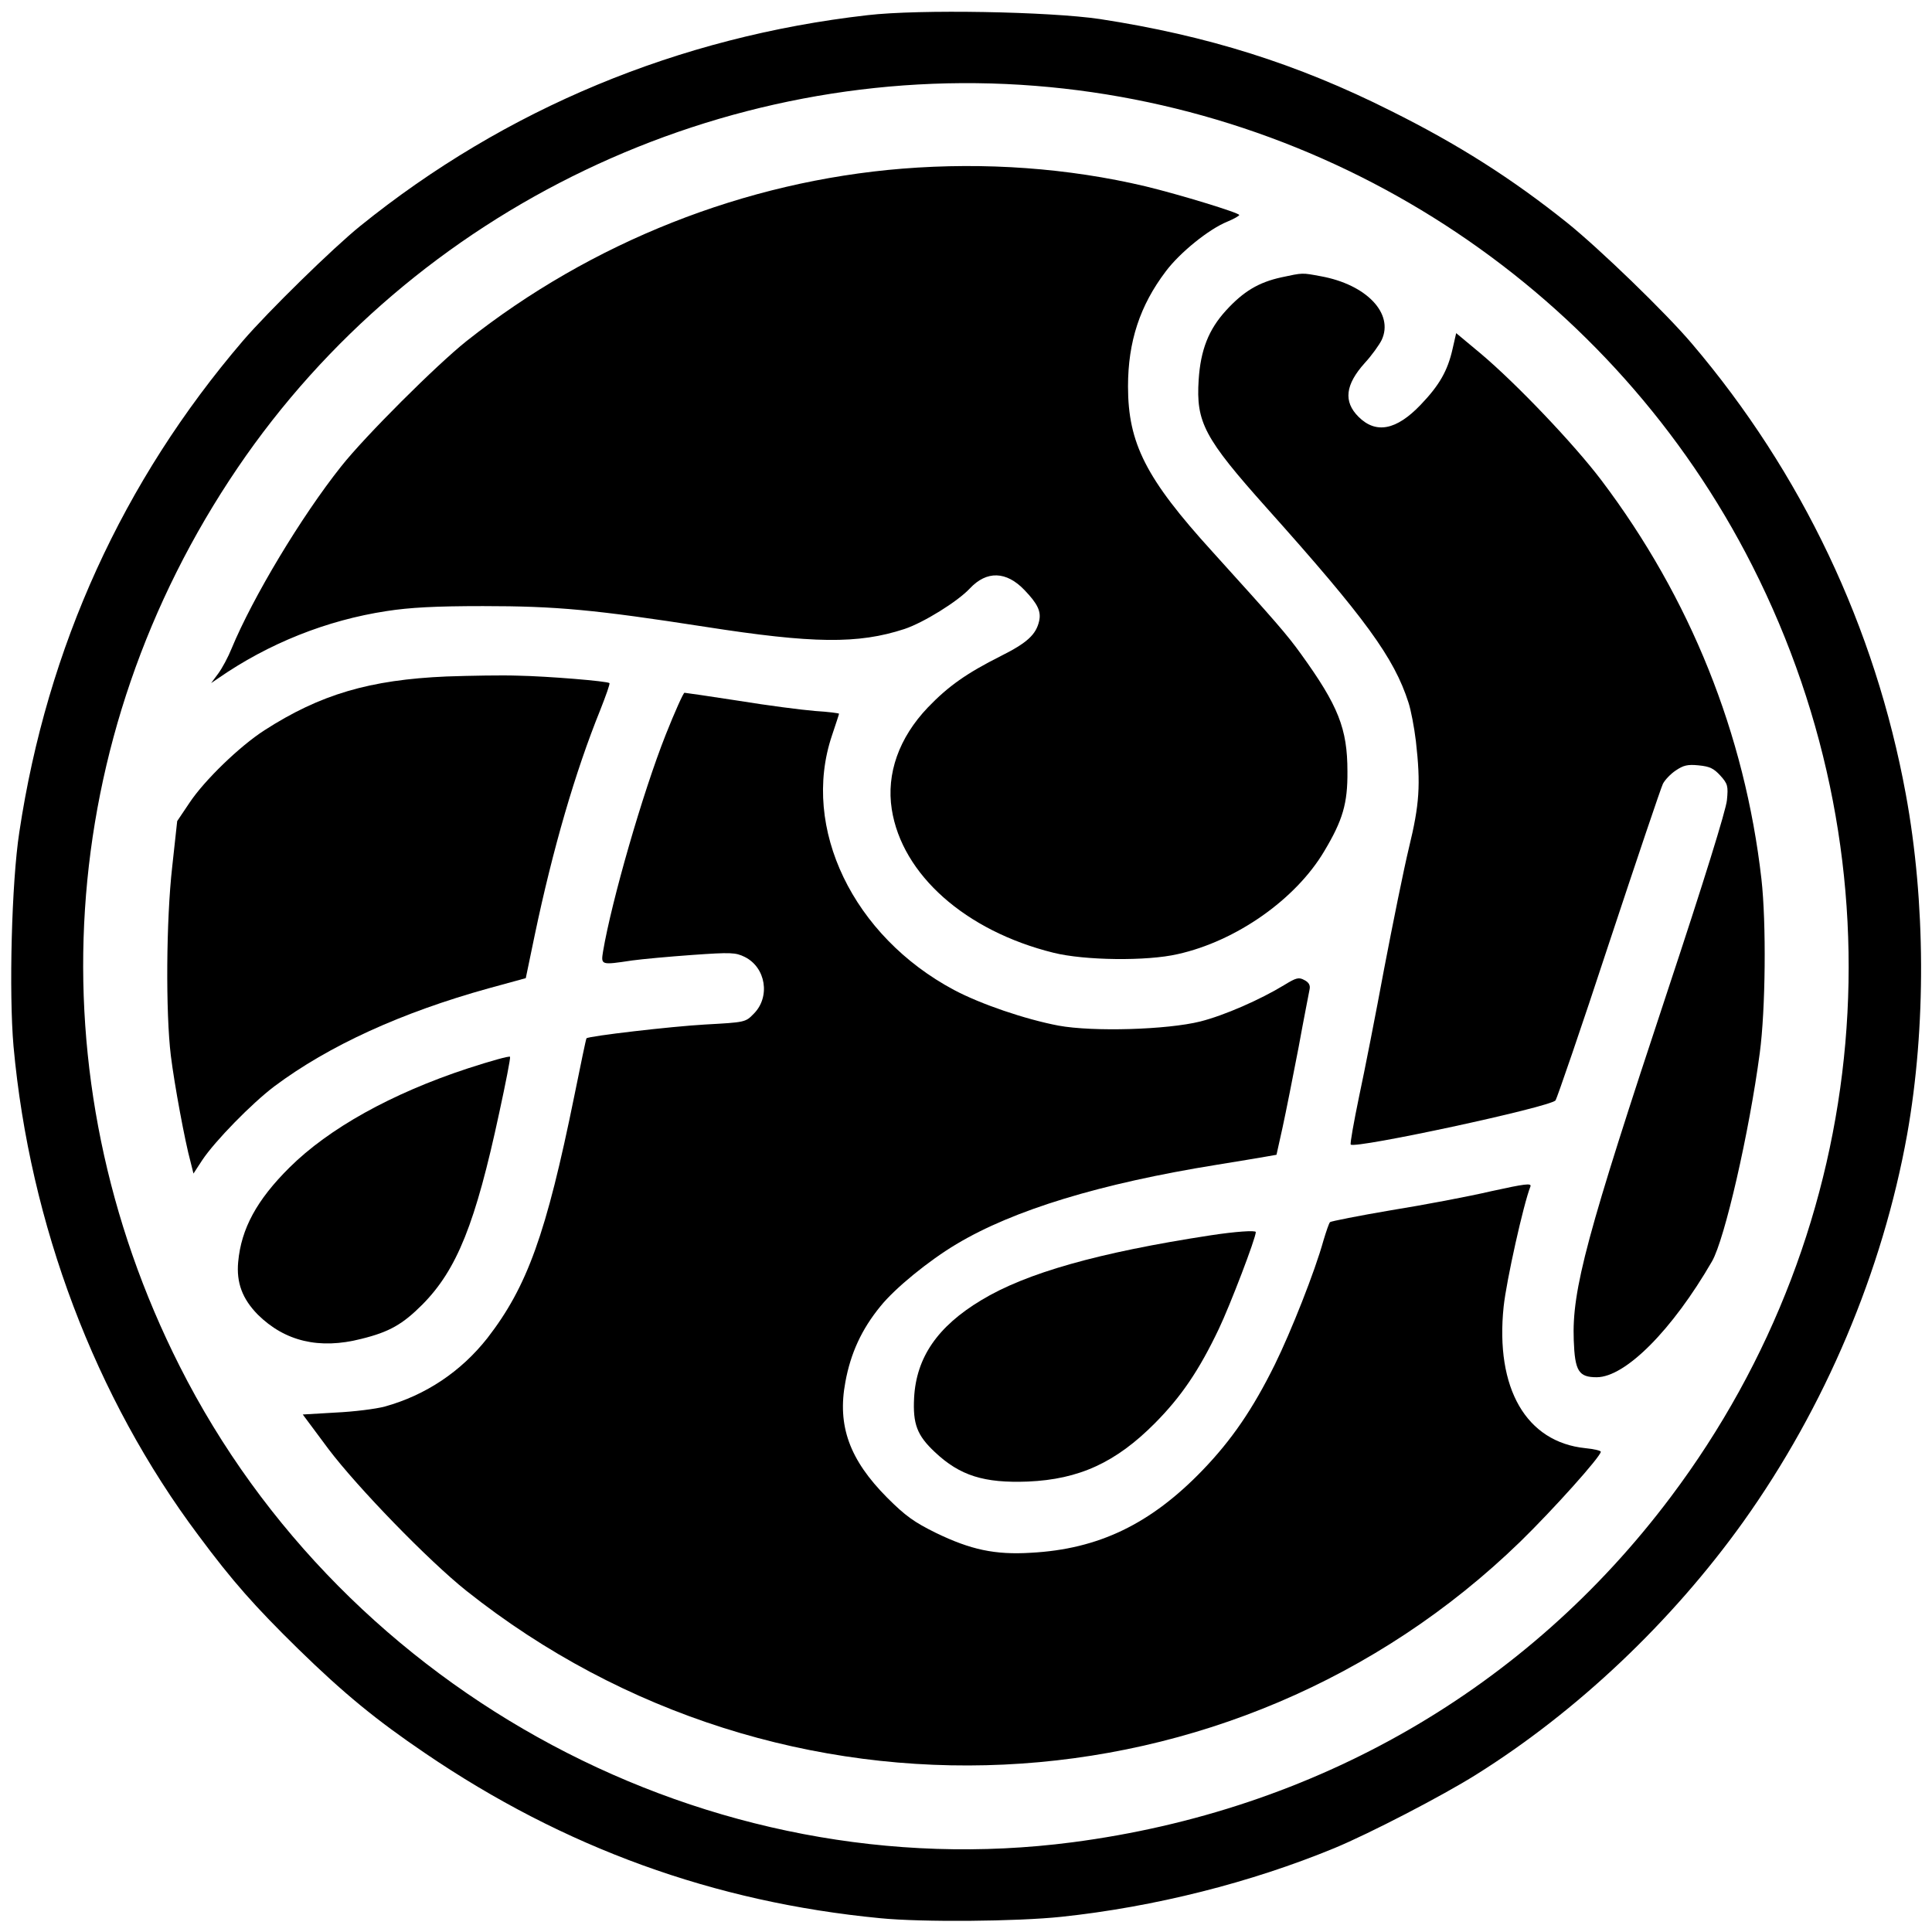 <?xml version="1.0" standalone="no"?>
<!DOCTYPE svg PUBLIC "-//W3C//DTD SVG 20010904//EN"
 "http://www.w3.org/TR/2001/REC-SVG-20010904/DTD/svg10.dtd">
<svg version="1.0" xmlns="http://www.w3.org/2000/svg"
 width="700pt" height="700pt" viewBox="0 0 700 700"
 preserveAspectRatio="xMidYMid meet">
<g transform="translate(0,700) scale(0.1,-0.1)"
fill="#000000" stroke="none">
<path d="M3143 6945 c-684 -78 -1312 -339 -1838 -764 -98 -79 -333 -309 -425
-416 -434 -507 -709 -1108 -810 -1780 -28 -181 -38 -582 -21 -776 59 -646 296
-1273 670 -1772 124 -167 204 -257 362 -412 165 -161 282 -257 459 -377 504
-343 1047 -540 1649 -598 151 -15 495 -12 656 5 339 36 687 124 990 249 128
53 392 190 513 266 366 229 709 554 968 916 297 416 505 909 594 1404 69 388
67 843 -5 1233 -111 604 -377 1164 -775 1632 -94 111 -335 344 -452 438 -200
160 -395 284 -638 405 -340 171 -665 273 -1055 333 -183 27 -654 36 -842 14z
m608 -256 c1108 -88 2097 -750 2598 -1739 555 -1095 442 -2392 -295 -3373
-523 -697 -1287 -1137 -2169 -1252 -1312 -171 -2633 534 -3234 1725 -532 1053
-453 2278 210 3255 638 940 1754 1474 2890 1384z"/>
<path d="M3270 6389 c-571 -46 -1127 -266 -1580 -625 -109 -87 -367 -344 -454
-454 -144 -181 -320 -474 -397 -660 -12 -30 -34 -71 -48 -90 l-26 -35 25 17
c183 127 394 211 611 244 84 13 176 18 349 18 267 0 405 -13 805 -75 391 -61
554 -63 722 -8 69 23 192 99 237 147 61 65 132 63 198 -6 47 -49 61 -77 53
-112 -11 -49 -43 -79 -139 -127 -123 -62 -189 -108 -264 -186 -105 -110 -151
-240 -131 -369 37 -237 267 -441 586 -520 112 -28 338 -31 450 -5 212 47 428
199 531 373 67 112 85 173 84 289 0 155 -33 238 -168 425 -51 71 -92 118 -322
372 -240 264 -305 392 -305 598 0 162 43 293 137 417 51 68 156 153 223 180
24 10 43 21 43 24 0 8 -216 74 -340 104 -279 66 -580 88 -880 64z"/>
<path d="M4642 5995 c-82 -18 -137 -51 -200 -120 -63 -69 -92 -143 -99 -251
-10 -154 20 -211 247 -465 357 -399 461 -542 513 -704 9 -27 21 -90 27 -140
18 -158 13 -230 -25 -386 -19 -79 -59 -277 -90 -439 -30 -162 -71 -371 -91
-464 -19 -92 -33 -170 -30 -173 16 -16 719 135 742 160 5 7 93 262 193 567
101 305 189 566 196 580 7 14 28 36 46 48 28 19 43 23 83 19 41 -4 55 -11 79
-37 27 -30 29 -38 24 -89 -3 -35 -85 -299 -215 -691 -293 -884 -347 -1083
-340 -1266 4 -112 18 -134 83 -134 104 0 274 171 418 420 46 80 135 468 173
755 21 157 24 471 6 630 -60 526 -258 1019 -580 1445 -100 132 -307 349 -436
458 l-90 75 -13 -57 c-18 -80 -48 -132 -116 -203 -88 -92 -162 -106 -225 -43
-55 55 -48 116 23 195 25 27 52 65 61 83 45 96 -55 201 -220 231 -70 13 -64
13 -144 -4z"/>
<path d="M1618 4549 c-279 -12 -458 -65 -660 -195 -90 -58 -217 -181 -271
-262 l-45 -67 -18 -165 c-22 -193 -24 -529 -5 -685 13 -105 51 -310 71 -383
l11 -44 32 49 c46 69 179 205 261 267 198 148 462 268 776 355 l135 37 32 154
c66 315 147 593 238 818 20 51 36 95 33 97 -6 7 -224 25 -333 27 -55 2 -170 0
-257 -3z"/>
<path d="M2412 4338 c-84 -212 -196 -602 -227 -785 -8 -50 -8 -50 105 -33 36
5 134 14 218 20 141 10 157 9 190 -7 77 -38 94 -145 33 -206 -30 -31 -31 -31
-176 -39 -124 -7 -423 -42 -430 -50 -2 -2 -21 -95 -44 -208 -102 -502 -171
-692 -315 -878 -96 -122 -224 -207 -371 -248 -33 -9 -114 -19 -179 -22 l-119
-7 93 -125 c105 -139 363 -405 500 -514 1141 -907 2778 -831 3818 178 121 118
292 309 292 326 0 4 -25 10 -56 13 -214 22 -327 216 -296 513 10 94 72 372 97
435 5 13 -19 10 -142 -17 -81 -19 -245 -50 -363 -69 -118 -20 -218 -40 -221
-43 -4 -4 -14 -34 -24 -67 -31 -112 -117 -329 -176 -449 -80 -162 -157 -274
-262 -383 -188 -195 -377 -286 -622 -299 -130 -8 -218 11 -344 72 -79 39 -110
61 -177 128 -136 137 -181 260 -151 419 19 104 59 191 127 274 53 66 176 166
275 225 207 124 522 220 945 288 74 12 153 25 175 29 l40 7 22 99 c12 55 38
186 58 290 19 105 38 199 40 211 3 14 -3 25 -19 33 -20 11 -29 9 -73 -18 -87
-53 -217 -110 -304 -132 -120 -30 -389 -38 -514 -15 -121 23 -282 78 -378 129
-366 195 -555 587 -443 921 14 42 26 78 26 80 0 2 -39 7 -87 10 -49 4 -173 20
-277 37 -104 16 -192 29 -196 29 -4 0 -35 -69 -68 -152z"/>
<path d="M1695 3129 c-277 -91 -504 -218 -646 -359 -119 -118 -175 -222 -186
-342 -7 -75 15 -134 71 -191 98 -97 223 -127 375 -88 102 25 150 53 221 124
126 127 193 295 279 696 23 106 41 197 39 202 -2 4 -70 -15 -153 -42z"/>
<path d="M4385 2524 c-404 -62 -667 -136 -830 -235 -158 -95 -235 -207 -243
-353 -5 -96 11 -137 75 -197 91 -86 179 -113 337 -107 186 8 319 69 461 212
95 96 159 190 231 341 41 86 134 329 134 351 0 7 -74 2 -165 -12z"/>
</g>
</svg>
